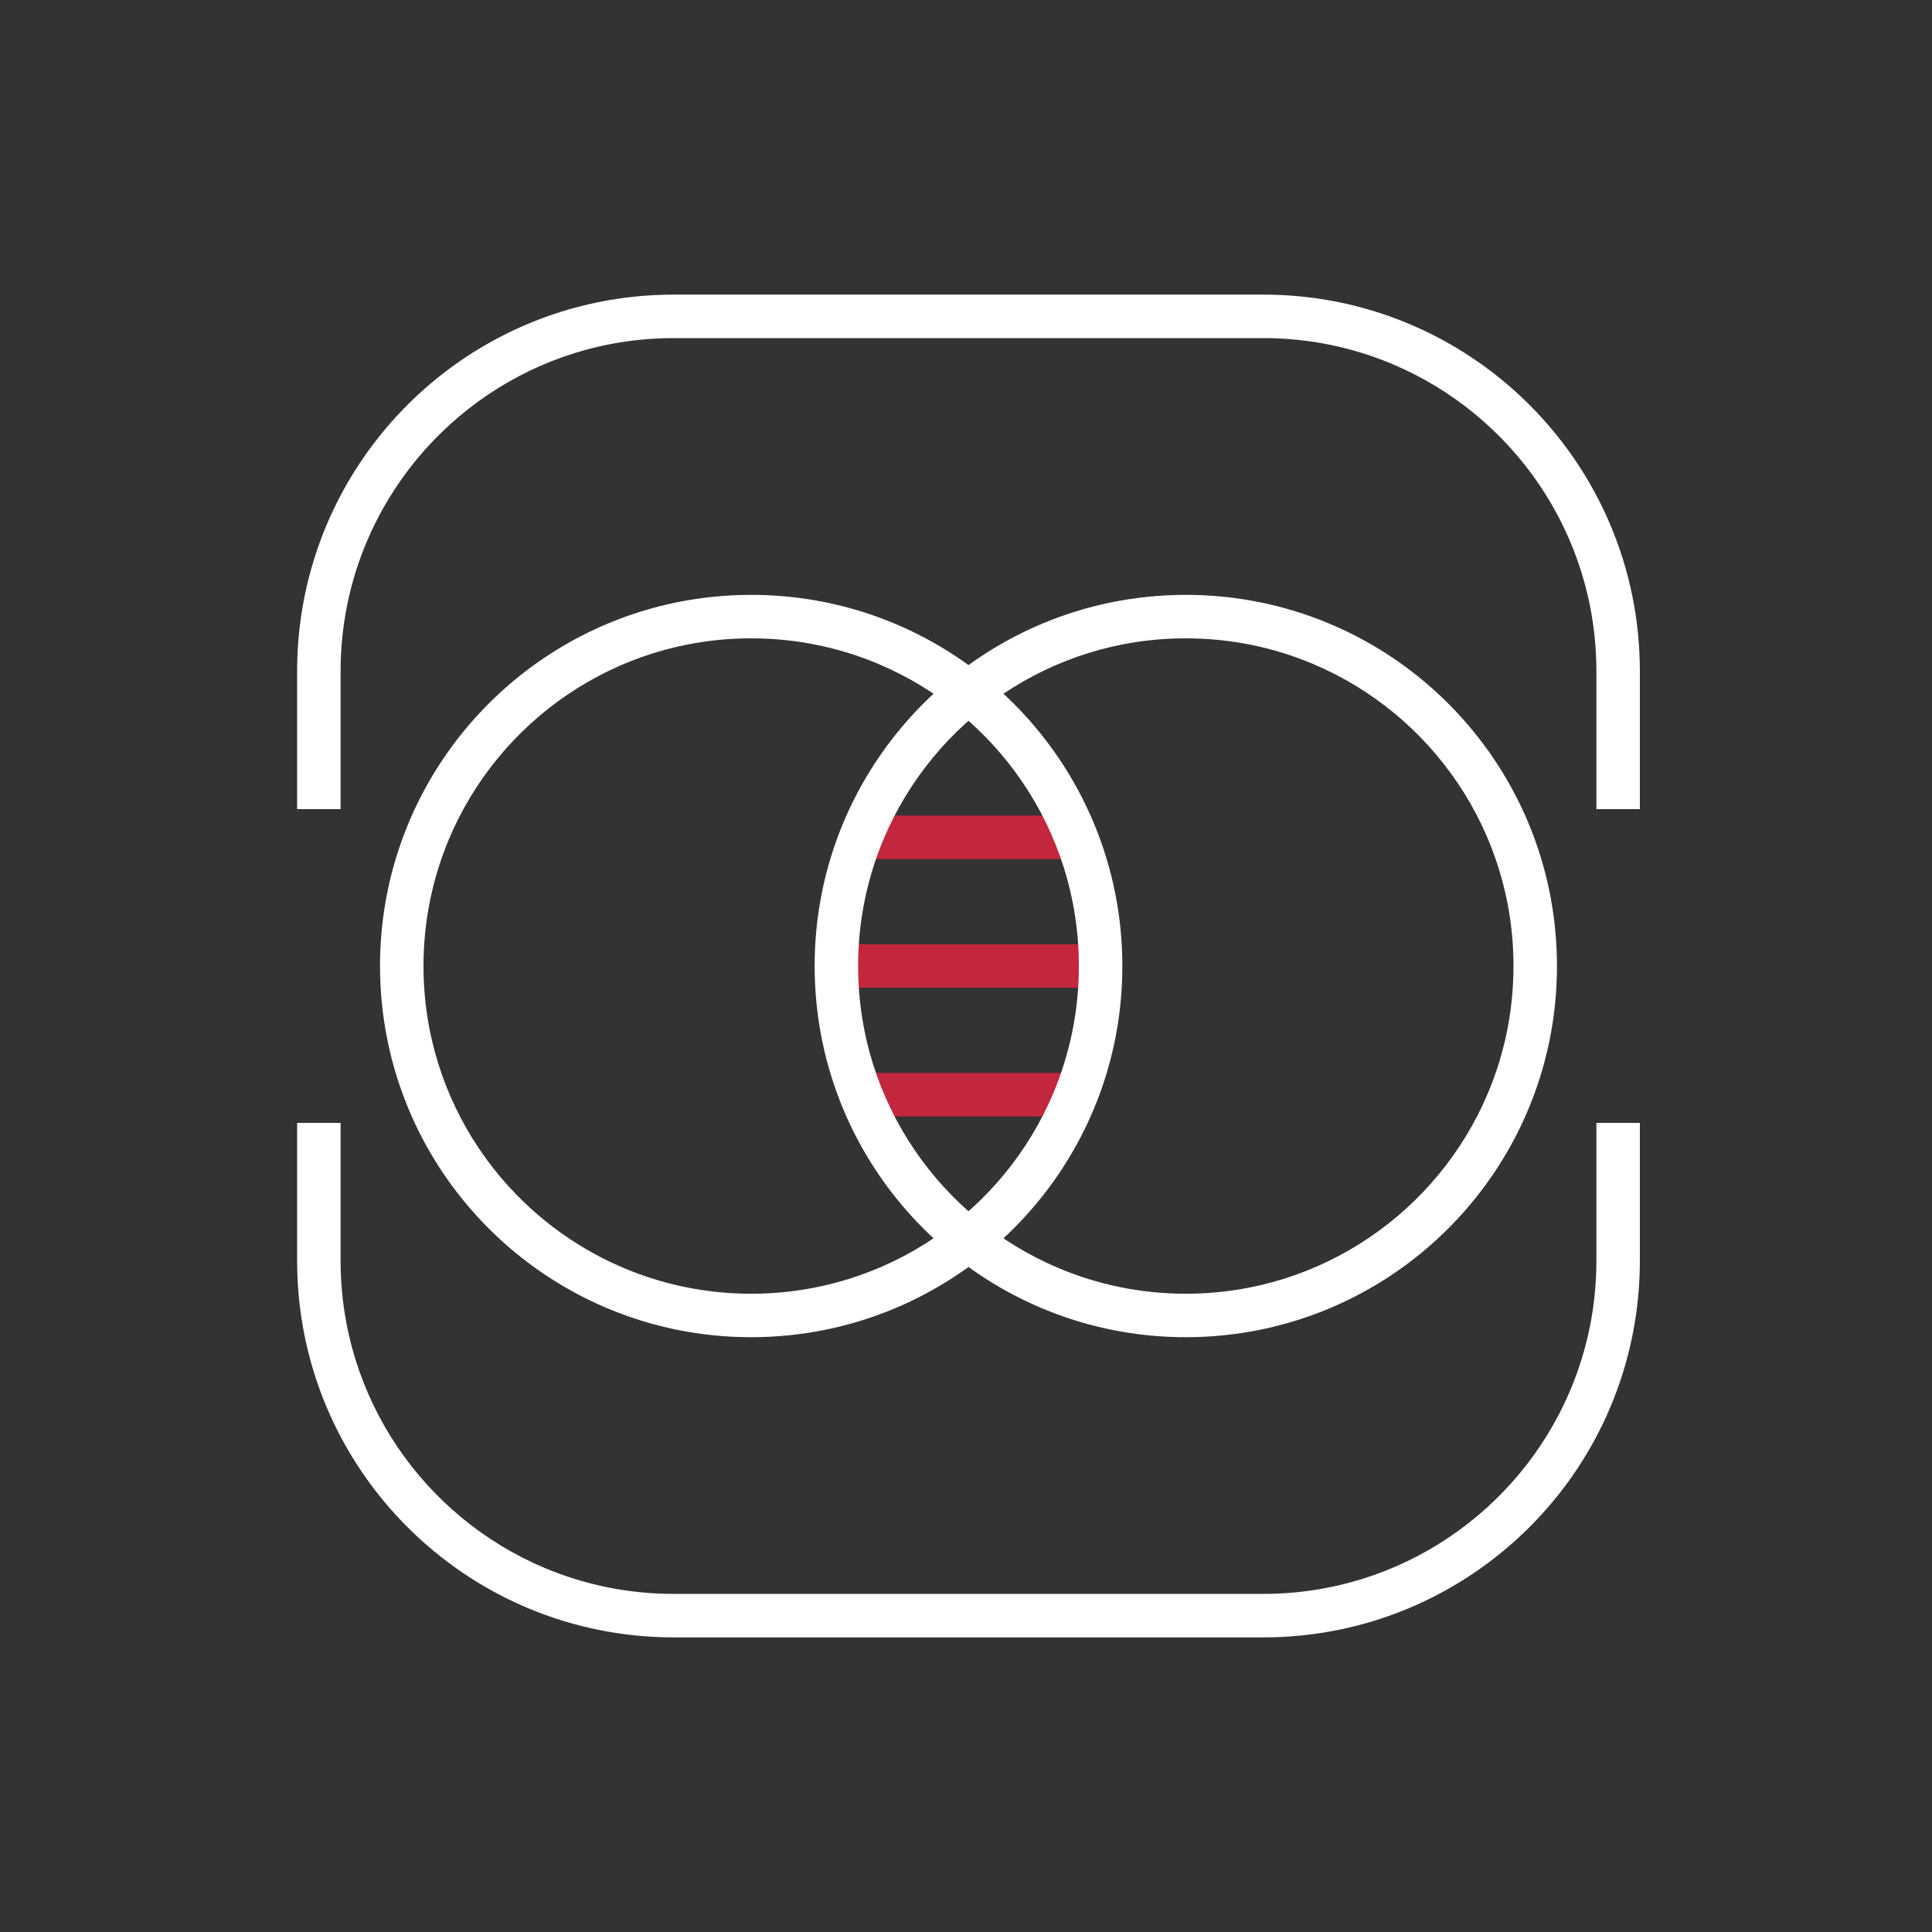 <svg xmlns="http://www.w3.org/2000/svg" width="100" height="100" viewBox="0 0 100 100" fill="none"><rect x="0" y="0" width="100" height="100" fill="#333333" stroke="none"/><path d="M82.629 58.119V65.255C82.629 67.639 82.146 69.904 81.274 71.966C79.965 75.06 77.778 77.695 75.025 79.555C72.271 81.415 68.96 82.499 65.385 82.5H34.874C32.49 82.5 30.225 82.017 28.163 81.145C25.07 79.836 22.434 77.649 20.574 74.896C18.714 72.142 17.63 68.831 17.629 65.256V58.12H15.379V65.256C15.379 67.945 15.924 70.511 16.911 72.845C18.393 76.345 20.863 79.319 23.973 81.421C27.083 83.522 30.839 84.751 34.873 84.751H65.384C68.073 84.751 70.639 84.206 72.973 83.219C76.473 81.737 79.446 79.267 81.549 76.157C83.65 73.047 84.879 69.291 84.879 65.257V58.121H82.629V58.119Z" fill="white"></path><path d="M17.629 41.881V34.745C17.629 32.361 18.111 30.096 18.984 28.034C20.293 24.94 22.48 22.305 25.233 20.445C27.986 18.585 31.298 17.501 34.873 17.5H65.384C67.768 17.5 70.033 17.983 72.095 18.855C75.189 20.164 77.824 22.351 79.684 25.104C81.544 27.858 82.628 31.169 82.629 34.744V41.88H84.879V34.744C84.879 32.055 84.334 29.489 83.346 27.155C81.865 23.655 79.395 20.681 76.285 18.579C73.175 16.477 69.419 15.249 65.385 15.249H34.874C32.185 15.249 29.619 15.794 27.285 16.781C23.785 18.262 20.811 20.733 18.709 23.843C16.608 26.953 15.379 30.709 15.379 34.742V41.879H17.629V41.881Z" fill="white"></path><path d="M56.966 48.875H43.29V51.125H56.966" fill="#C2273D"></path><path d="M55.703 55.535H44.554V57.785H55.703" fill="#C2273D"></path><path d="M55.703 42.215H44.554V44.465H55.703" fill="#C2273D"></path><path d="M56.967 50.001H55.842C55.842 52.346 55.367 54.574 54.51 56.602C53.224 59.645 51.071 62.237 48.364 64.066C45.655 65.895 42.397 66.963 38.881 66.963C36.536 66.963 34.309 66.487 32.28 65.63C29.237 64.344 26.645 62.191 24.816 59.484C22.987 56.775 21.92 53.517 21.92 50.001C21.92 47.656 22.395 45.429 23.252 43.4C24.539 40.358 26.691 37.765 29.399 35.936C32.107 34.108 35.365 33.04 38.881 33.04C41.226 33.04 43.454 33.515 45.482 34.373C48.525 35.659 51.117 37.811 52.946 40.519C54.775 43.227 55.842 46.485 55.842 50.001H58.092C58.092 47.351 57.555 44.822 56.582 42.523C55.124 39.074 52.689 36.142 49.624 34.071C46.559 32 42.856 30.789 38.881 30.79C36.231 30.79 33.702 31.328 31.402 32.3C27.954 33.759 25.022 36.194 22.951 39.259C20.88 42.324 19.669 46.026 19.67 50.001C19.67 52.651 20.207 55.18 21.18 57.48C22.639 60.929 25.074 63.86 28.139 65.931C31.204 68.002 34.906 69.214 38.881 69.213C41.531 69.213 44.06 68.675 46.36 67.703C49.809 66.244 52.74 63.809 54.811 60.744C56.882 57.679 58.094 53.976 58.092 50.001H56.967Z" fill="white"></path><path d="M79.463 50.001H78.338C78.338 52.346 77.864 54.574 77.006 56.602C75.72 59.645 73.567 62.237 70.86 64.066C68.151 65.895 64.894 66.963 61.377 66.963C59.032 66.963 56.805 66.487 54.776 65.63C51.733 64.344 49.141 62.191 47.312 59.484C45.483 56.775 44.416 53.517 44.416 50.001C44.416 47.656 44.891 45.429 45.748 43.4C47.035 40.358 49.187 37.765 51.895 35.936C54.603 34.108 57.861 33.04 61.377 33.04C63.722 33.04 65.95 33.515 67.978 34.373C71.021 35.659 73.614 37.811 75.442 40.519C77.271 43.227 78.338 46.485 78.338 50.001H80.588C80.588 47.351 80.051 44.822 79.079 42.523C77.62 39.074 75.185 36.142 72.12 34.071C69.055 32 65.352 30.789 61.377 30.79C58.727 30.79 56.199 31.328 53.898 32.3C50.45 33.759 47.519 36.194 45.447 39.259C43.376 42.324 42.165 46.026 42.166 50.001C42.166 52.651 42.703 55.18 43.676 57.48C45.135 60.929 47.57 63.86 50.635 65.931C53.7 68.002 57.402 69.214 61.377 69.213C64.027 69.213 66.556 68.675 68.856 67.703C72.305 66.244 75.236 63.809 77.307 60.744C79.379 57.679 80.59 53.976 80.588 50.001H79.463Z" fill="white"></path></svg>